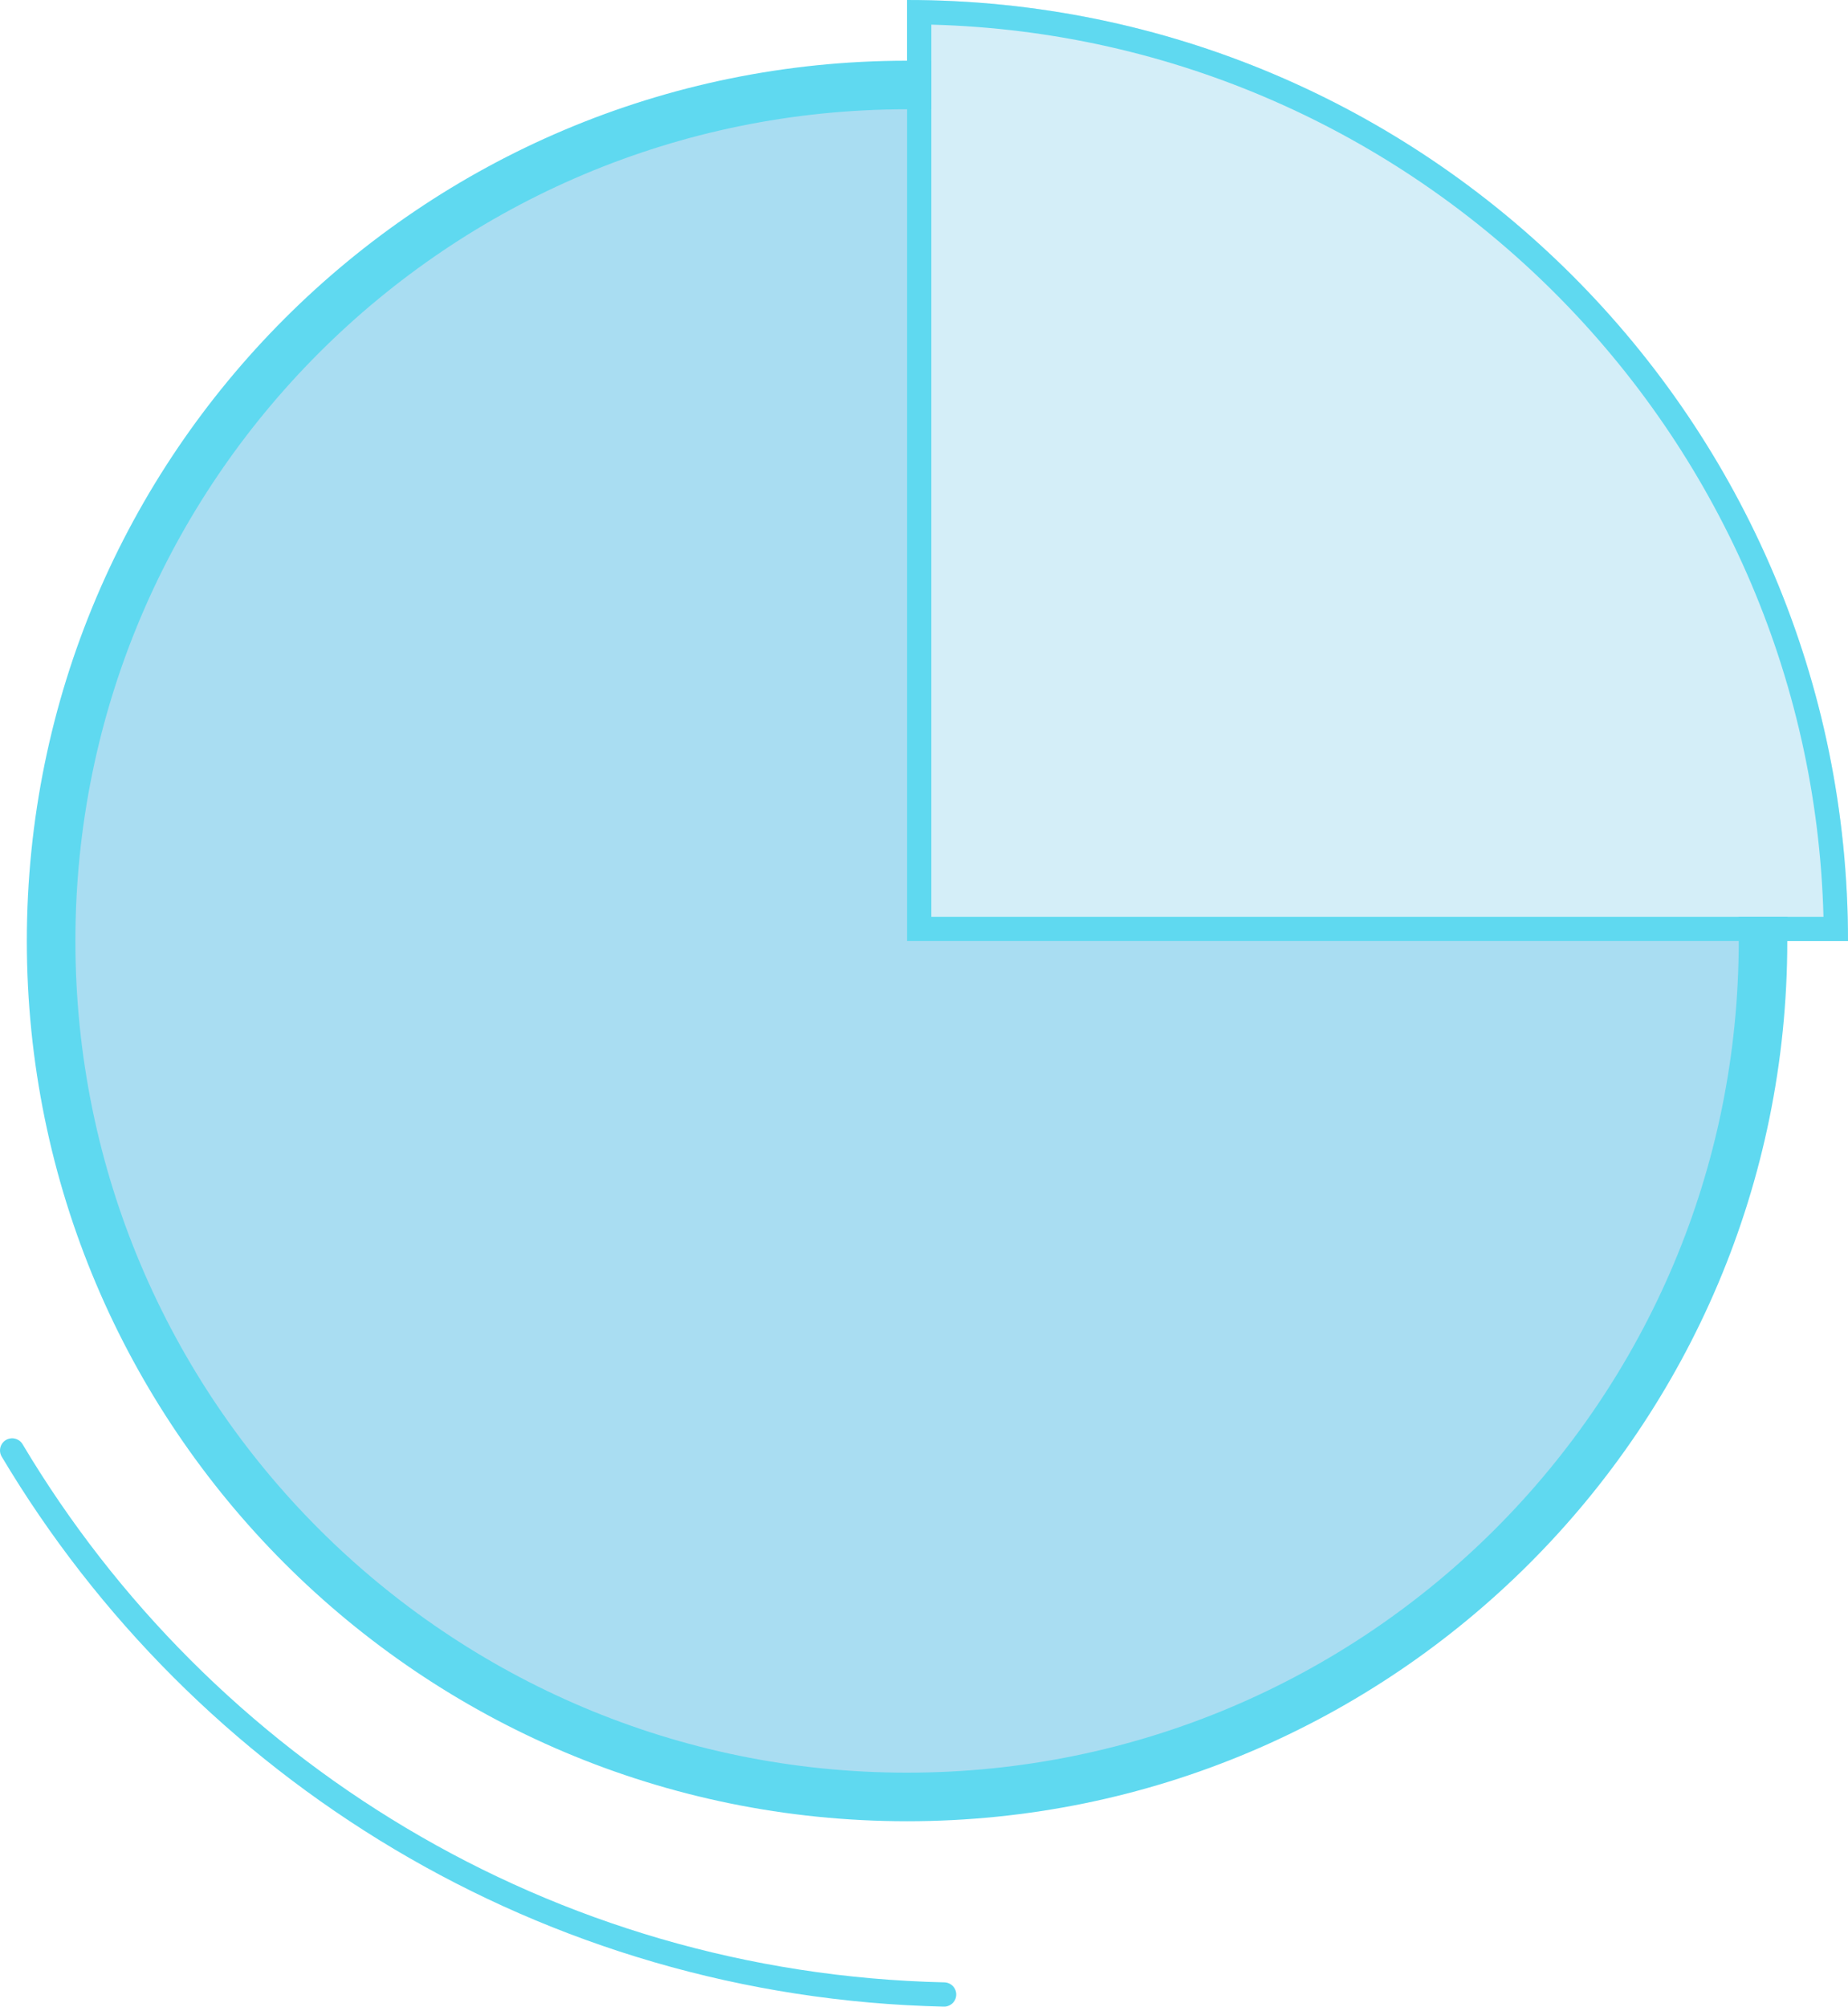 <?xml version="1.0" encoding="UTF-8"?>
<svg id="Layer_2" data-name="Layer 2" xmlns="http://www.w3.org/2000/svg" viewBox="0 0 152.21 165.27">
  <defs>
    <style>
      .cls-1 {
        fill: #5fd9f0;
      }

      .cls-2 {
        opacity: .25;
      }

      .cls-3 {
        stroke-linecap: square;
        stroke-width: 4px;
      }

      .cls-3, .cls-4 {
        fill: none;
        stroke: #5fd9f0;
        stroke-miterlimit: 10;
      }

      .cls-4 {
        stroke-linecap: round;
        stroke-width: 2px;
      }

      .cls-5 {
        opacity: .5;
      }

      .cls-6 {
        fill: #53bce5;
      }
    </style>
  </defs>
  <g id="Layer_1-2" data-name="Layer 1">
    <g class="cls-2">
      <path class="cls-6" d="M152.21,77.5C152.21,34.7,117.51,0,74.71,0v77.5h77.5Z"/>
    </g>
    <g class="cls-5">
      <path class="cls-6" d="M145.21,77.5c0,38.94-31.56,70.5-70.5,70.5S4.21,116.44,4.21,77.5,35.78,7,74.71,7v70.5h70.5"/>
    </g>
    <path class="cls-3" d="M145.21,77.5c0,38.94-31.56,70.5-70.5,70.5S4.21,116.44,4.21,77.5,35.78,7,74.71,7"/>
    <path class="cls-4" d="M77.76,164.27c-32.77-.74-61.14-18.59-76.76-44.81"/>
    <path class="cls-1" d="M76.71,2.03c40.05,1.05,72.43,33.43,73.48,73.48h-73.48V2.03M74.71,0v77.5h77.5C152.21,34.7,117.51,0,74.71,0h0Z"/>
  </g>
</svg>
